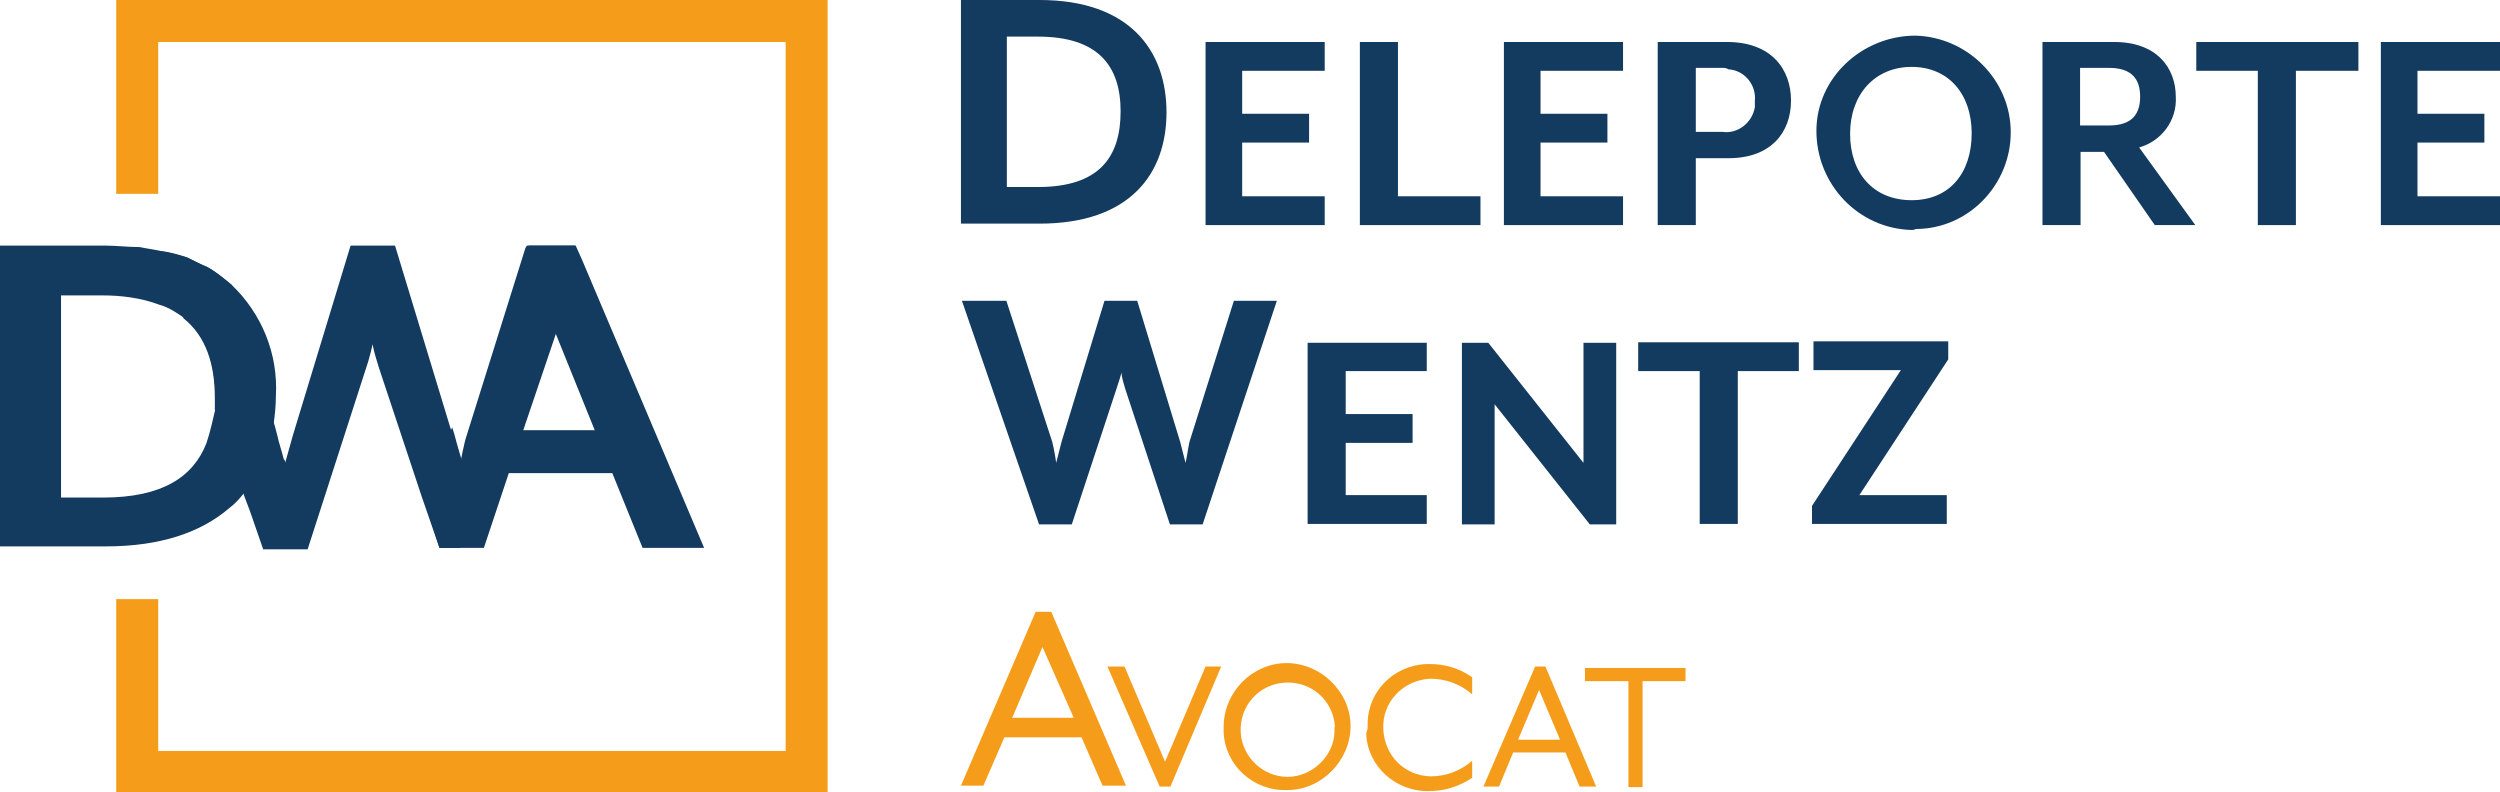 <svg xmlns="http://www.w3.org/2000/svg" id="Calque_1-2" version="1.1" viewBox="0 0 512 162.3"><defs><style>.st0{fill:#133a5f}.st1{fill:#f59d1b}</style></defs><g id="Groupe_4"><g id="Groupe_1"><path id="Tracé_1" d="M47.4 58.3c-1.6-1.3-3.2-2.7-5.1-3.7-1.3-.5-2.7-1.3-4-1.9-1.6-.5-3.5-1.1-5.4-1.3-1.3-.3-2.9-.5-4.3-.8-2.4 0-4.8-.3-7-.3H0v61.6h21.7c11.2 0 19.5-2.9 25.2-7.8 1.1-.8 2.1-1.9 2.9-2.9 1.3-1.3 2.4-2.9 3.2-4.8.5-.8.8-1.6 1.1-2.4.8-2.1 1.6-4.6 1.9-7 .3-1.9.5-4 .5-5.9.5-8.6-2.9-16.9-9.1-22.8m-5.1 32.4c-2.7 7-9.1 11.2-21.2 11.2h-8.6V60.5h8.6c3.7 0 7.8.5 11.5 1.9 1.9.5 3.5 1.6 5.1 2.7 4.6 3.7 6.4 9.4 6.4 16.3v2.4c-.5 2.1-1 4.5-1.8 6.9" class="st0"/><path id="Tracé_2" d="M117.8 50.3h-9.9l-.3.5-12 38.3c-.5 1.3-1.3 5.6-1.3 5.6s-1.3-4.3-1.6-5.6l-.5-1.6-11.3-37.2h-9.1L60 89.1l-1.6 5.7c0-.3 0-.5-.3-.8-.3-1.3-1.1-3.7-1.3-4.8l-.5-1.9-8.8-28.9c-1.6-1.3-3.2-2.7-5.1-3.7-1.3-.5-2.7-1.3-4-1.9-1.6-.5-3.5-1.1-5.4-1.3l.3 1.6 3.2 9.4 1.1 2.7c4.6 3.7 6.4 9.4 6.4 16.3v2.4l2.4 7.2 2.1 5.9 1.6 4.8 1.1 2.9 2.7 7.8H63l12-37.2c.5-1.3 1.3-4.6 1.3-4.8.3 1.6.8 3.2 1.3 4.8l8.8 26.5 3.6 10.4h9.1l5.1-15.3 2.9-8.6 6.7-19.8 5.1-15z" class="st0"/><path id="Tracé_3" d="m119.2 53.2-1.3-2.9h-9.6l-.3.5-12 38.3c-.5 1.3-1.3 5.6-1.3 5.6s-1.3-4.3-1.6-5.6l-.5-1.6-5.9 14.2 3.3 10.5h4.3l6.2-15.3h24.9l6.2 15.3h12.6zm-15.6 34.9 9.1-22.5 1.1 2.7 8 19.8z" class="st0"/></g><path id="Tracé_4" d="M169.5 162.3H23.8v-39.6h8.6v31.1h128.5V8.6H32.4v31.1h-8.6V0h145.7z" class="st1"/><path id="Tracé_5" d="m325.6 107.4-19.5-24.6v24.6h-6.7V70.2h5.4l19.5 24.6V70.2h6.7v37.2z" class="st0"/><path id="Tracé_6" d="M355.9 76v31.3h-7.8V76h-12.6v-5.9h32.9V76z" class="st0"/><path id="Tracé_7" d="m399 73.6-18.2 27.8h17.9v5.9h-27.6v-3.7l18.2-27.8h-17.9v-5.9H399z" class="st0"/><g id="Groupe_2"><path id="Tracé_8" d="M212.9 45.8h-16.1V0h16.1c18.5 0 26 10.4 26 23s-7.5 22.8-26 22.8m-.3-38.3h-6.4v30.8h6.4c12.6 0 16.9-6.2 16.9-15.5s-4.6-15.3-16.9-15.3" class="st0"/><path id="Tracé_9" d="M246.9 46.1V8.6h24.4v5.9h-16.9v8.8h13.7v5.9h-13.7v11h16.9v5.9z" class="st0"/><path id="Tracé_10" d="M278.5 46.1V8.6h7.8v31.6h16.9v5.9z" class="st0"/><path id="Tracé_11" d="M308 46.1V8.6h24.4v5.9h-16.9v8.8h13.7v5.9h-13.7v11h16.9v5.9z" class="st0"/><path id="Tracé_12" d="M354 32.4h-6.7v13.7h-7.8V8.6h14.2c9.1 0 13.1 5.6 13.1 12s-4 11.8-12.8 11.8m-1.3-18.5h-5.4V27h5.4c3.2.5 6.2-1.9 6.7-5.1v-1.3c.3-3.2-2.1-6.2-5.4-6.4-.5-.3-.8-.3-1.3-.3" class="st0"/><path id="Tracé_13" d="M391.5 47.1c-11-.3-19.5-9.4-19.5-20.3s9.4-19.5 20.3-19.5c10.7.3 19.5 9.1 19.5 19.8s-8.6 19.8-19.5 19.8c-.3.2-.5.2-.8.2m0-33.4c-7.5 0-12.6 5.6-12.6 13.7S383.7 41 391.5 41s12.3-5.6 12.3-13.7-4.8-13.6-12.3-13.6" class="st0"/><path id="Tracé_14" d="M449.6 46.1h-8.3l-10.4-15h-4.8v15h-7.8V8.6H433c8.8 0 12.6 5.4 12.6 11.2.3 4.8-2.9 9.1-7.5 10.4zM426 25.7h5.9c4.8 0 6.4-2.4 6.4-5.9s-1.6-5.9-6.4-5.9H426z" class="st0"/><path id="Tracé_15" d="M470.2 14.5v31.6h-7.8V14.5h-12.6V8.6H483v5.9z" class="st0"/><path id="Tracé_16" d="M487.6 46.1V8.6H512v5.9h-16.9v8.8h13.7v5.9h-13.7v11H512v5.9z" class="st0"/></g><path id="Tracé_17" d="M246.3 107.4h-6.7l-9.1-27.6c-.3-1.1-.8-2.4-.8-3.5 0 0-.8 2.7-1.1 3.5l-9.1 27.6h-6.7L197 61.6h9.1l9.4 28.9c.3 1.1.8 4 .8 4.3l1.1-4.3 8.8-28.9h6.7l8.8 28.9c.3 1.1 1.1 4.3 1.1 4.3.3-1.3.5-2.9.8-4.3l9.1-28.9h8.8z" class="st0"/><path id="Tracé_18" d="M267.8 107.4V70.2h24.4V76h-16.6v8.8h13.7v5.9h-13.7v10.7h16.6v5.9h-24.4Z" class="st0"/><g id="Groupe_3"><path id="Tracé_19" d="M212.1 125.3h3.2l15.3 35.6h-4.8l-4.3-9.9h-15.8l-4.3 9.9h-4.6zm7.8 21.7-6.4-14.5-6.2 14.5z" class="st1"/><path id="Tracé_20" d="M226.8 136.5h3.5l8.3 19.5 8.3-19.5h3.2l-10.4 24.6h-2.2z" class="st1"/><path id="Tracé_21" d="M250.6 148.9c0-7.2 5.9-13.1 12.9-13.1s13.1 5.9 13.1 12.9-5.9 13.1-12.9 13.1c-7 .3-12.9-5.1-13.1-12zm22.8 0c-.3-5.4-4.8-9.4-10.2-9.1s-9.4 4.8-9.1 10.2c.3 5.1 4.6 9.1 9.6 9.1s9.6-4.3 9.6-9.4v-.8Z" class="st1"/><path id="Tracé_22" d="M280.1 148.9c-.3-7 5.1-12.6 12-12.9h.8c2.9 0 5.9.8 8.6 2.7v3.5c-2.4-2.1-5.4-3.2-8.6-3.2-5.6.3-9.9 4.8-9.6 10.4.3 5.4 4.3 9.4 9.6 9.6 3.2 0 6.2-1.1 8.6-3.2v3.5c-2.4 1.6-5.4 2.7-8.6 2.7-7 .3-12.9-5.1-13.1-11.8.3-.8.3-1.1.3-1.3" class="st1"/><path id="Tracé_23" d="M314.4 136.5h2.1l10.4 24.6h-3.4l-2.9-7h-10.7l-2.9 7h-3.2zm5.1 15-4.3-10.2-4.3 10.2z" class="st1"/><path id="Tracé_24" d="M333.4 139.5h-8.8v-2.7h20.6v2.7h-8.8v21.7h-2.9v-21.7z" class="st1"/></g></g></svg>